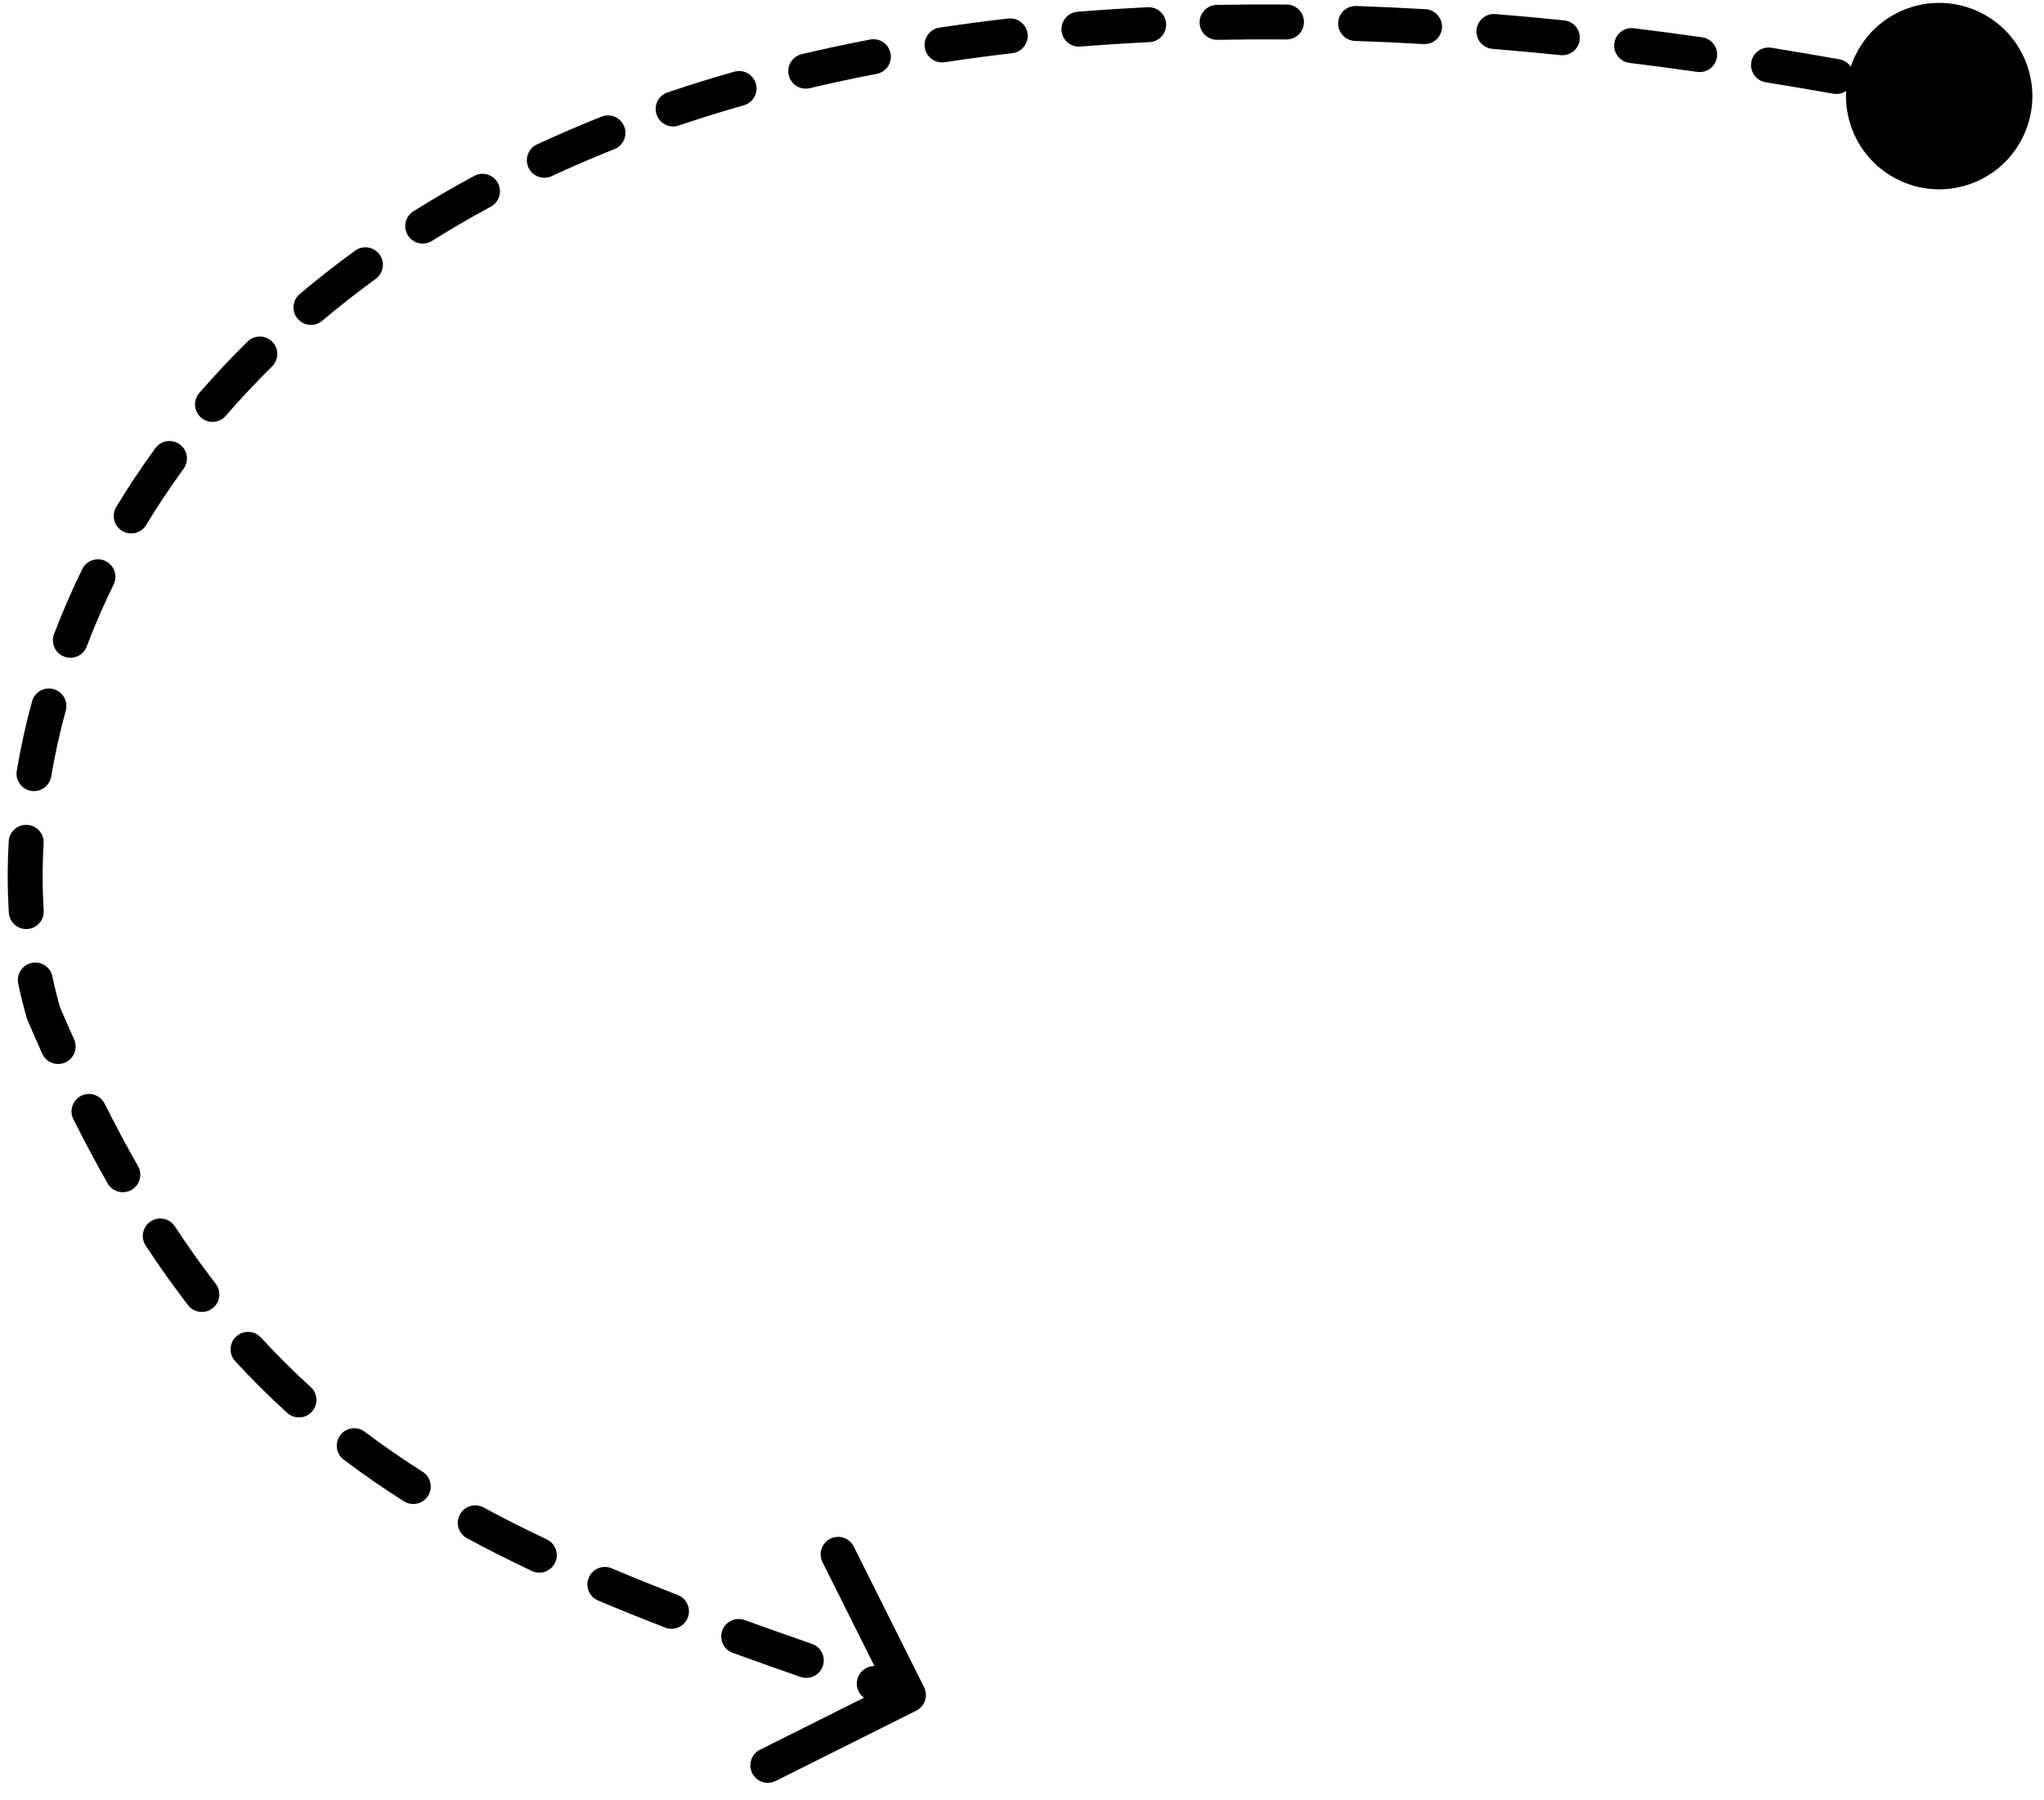 <svg width="117" height="103" viewBox="0 0 117 103" fill="none" xmlns="http://www.w3.org/2000/svg">
<path d="M105.926 7.142C106.833 9.944 109.84 11.481 112.642 10.574C115.445 9.667 116.981 6.66 116.074 3.858C115.167 1.055 112.16 -0.481 109.358 0.425C106.555 1.332 105.019 4.339 105.926 7.142ZM2.5 58L1.541 58.282L1.558 58.339L1.581 58.394L2.5 58ZM52.447 97.894C52.941 97.647 53.142 97.046 52.895 96.552L48.87 88.503C48.623 88.009 48.022 87.808 47.528 88.055C47.034 88.302 46.834 88.903 47.081 89.397L50.658 96.552L43.503 100.13C43.009 100.377 42.809 100.978 43.056 101.472C43.303 101.966 43.904 102.166 44.397 101.919L52.447 97.894ZM50.363 95.397C49.84 95.221 49.273 95.502 49.097 96.026C48.92 96.549 49.202 97.117 49.725 97.293L50.363 95.397ZM45.825 95.962C46.347 96.143 46.916 95.867 47.097 95.345C47.278 94.823 47.002 94.253 46.48 94.073L45.825 95.962ZM42.624 92.708C42.105 92.519 41.532 92.788 41.343 93.307C41.155 93.826 41.423 94.4 41.942 94.588L42.624 92.708ZM38.075 93.141C38.59 93.341 39.169 93.085 39.368 92.57C39.568 92.054 39.312 91.475 38.797 91.276L38.075 93.141ZM35.012 89.748C34.503 89.534 33.917 89.772 33.702 90.281C33.487 90.789 33.725 91.376 34.234 91.591L35.012 89.748ZM30.444 89.9C30.943 90.136 31.539 89.923 31.775 89.423C32.011 88.924 31.797 88.328 31.298 88.092L30.444 89.9ZM27.68 86.265C27.194 86.002 26.587 86.183 26.325 86.669C26.062 87.154 26.242 87.761 26.728 88.024L27.68 86.265ZM23.12 85.913C23.587 86.209 24.205 86.07 24.5 85.604C24.796 85.137 24.658 84.519 24.191 84.224L23.12 85.913ZM20.88 81.934C20.439 81.601 19.812 81.689 19.479 82.129C19.146 82.57 19.234 83.197 19.674 83.53L20.88 81.934ZM16.441 80.854C16.85 81.225 17.482 81.194 17.853 80.785C18.224 80.376 18.193 79.744 17.784 79.373L16.441 80.854ZM14.935 76.541C14.562 76.135 13.929 76.108 13.523 76.482C13.116 76.855 13.089 77.488 13.463 77.895L14.935 76.541ZM10.764 74.688C11.101 75.125 11.729 75.206 12.167 74.868C12.604 74.531 12.685 73.903 12.347 73.466L10.764 74.688ZM10.009 70.181C9.706 69.72 9.086 69.592 8.624 69.895C8.163 70.198 8.035 70.819 8.338 71.28L10.009 70.181ZM6.162 67.721C6.435 68.201 7.046 68.368 7.526 68.095C8.005 67.822 8.173 67.211 7.899 66.731L6.162 67.721ZM5.988 63.154C5.74 62.66 5.139 62.461 4.645 62.709C4.152 62.957 3.952 63.558 4.2 64.052L5.988 63.154ZM2.417 60.298C2.644 60.801 3.236 61.026 3.739 60.799C4.243 60.572 4.467 59.98 4.241 59.477L2.417 60.298ZM3.001 55.88C2.889 55.34 2.36 54.992 1.819 55.104C1.278 55.216 0.931 55.745 1.043 56.286L3.001 55.88ZM0.506 52.23C0.541 52.781 1.016 53.2 1.567 53.165C2.118 53.13 2.537 52.655 2.502 52.104L0.506 52.23ZM2.497 48.261C2.529 47.709 2.108 47.236 1.556 47.205C1.005 47.173 0.532 47.594 0.5 48.145L2.497 48.261ZM0.959 44.106C0.867 44.651 1.234 45.166 1.779 45.258C2.324 45.349 2.839 44.982 2.931 44.437L0.959 44.106ZM3.765 40.664C3.911 40.131 3.598 39.581 3.065 39.435C2.533 39.289 1.982 39.602 1.836 40.135L3.765 40.664ZM3.094 36.287C2.897 36.804 3.157 37.381 3.673 37.577C4.189 37.774 4.767 37.514 4.963 36.998L3.094 36.287ZM6.504 33.448C6.747 32.952 6.542 32.353 6.046 32.11C5.55 31.867 4.951 32.072 4.708 32.568L6.504 33.448ZM6.655 29.007C6.369 29.48 6.52 30.095 6.992 30.381C7.464 30.667 8.079 30.516 8.365 30.044L6.655 29.007ZM10.509 26.827C10.835 26.381 10.737 25.756 10.291 25.43C9.845 25.104 9.219 25.202 8.893 25.648L10.509 26.827ZM11.408 22.489C11.047 22.906 11.092 23.538 11.51 23.899C11.927 24.261 12.559 24.215 12.92 23.798L11.408 22.489ZM15.574 20.971C15.968 20.584 15.973 19.95 15.586 19.557C15.198 19.163 14.565 19.158 14.172 19.545L15.574 20.971ZM17.154 16.828C16.732 17.184 16.679 17.815 17.035 18.237C17.391 18.659 18.022 18.713 18.444 18.357L17.154 16.828ZM21.504 15.961C21.951 15.636 22.05 15.011 21.725 14.564C21.4 14.117 20.775 14.018 20.328 14.343L21.504 15.961ZM23.666 12.09C23.198 12.383 23.056 13.001 23.35 13.469C23.643 13.937 24.26 14.078 24.728 13.785L23.666 12.09ZM28.093 11.826C28.579 11.564 28.76 10.957 28.498 10.471C28.235 9.985 27.629 9.804 27.143 10.066L28.093 11.826ZM30.737 8.265C30.236 8.497 30.019 9.092 30.251 9.593C30.484 10.094 31.078 10.311 31.579 10.079L30.737 8.265ZM35.17 8.534C35.683 8.33 35.934 7.749 35.73 7.235C35.526 6.722 34.944 6.471 34.431 6.675L35.17 8.534ZM38.212 5.288C37.688 5.465 37.407 6.032 37.584 6.555C37.761 7.079 38.328 7.36 38.852 7.183L38.212 5.288ZM42.578 6.026C43.109 5.875 43.417 5.322 43.266 4.791C43.115 4.259 42.562 3.951 42.031 4.102L42.578 6.026ZM45.892 3.099C45.354 3.226 45.021 3.765 45.148 4.302C45.275 4.84 45.814 5.173 46.351 5.046L45.892 3.099ZM50.183 4.227C50.725 4.123 51.081 3.599 50.977 3.056C50.872 2.514 50.348 2.159 49.806 2.263L50.183 4.227ZM53.774 1.582C53.228 1.665 52.853 2.175 52.935 2.721C53.018 3.267 53.528 3.643 54.074 3.56L53.774 1.582ZM57.939 3.046C58.488 2.983 58.882 2.488 58.819 1.939C58.756 1.39 58.26 0.996 57.711 1.059L57.939 3.046ZM61.679 0.673C61.128 0.717 60.718 1.199 60.762 1.75C60.807 2.3 61.289 2.711 61.84 2.666L61.679 0.673ZM65.799 2.411C66.35 2.385 66.776 1.916 66.749 1.364C66.722 0.812 66.253 0.387 65.701 0.414L65.799 2.411ZM69.647 0.28C69.095 0.291 68.656 0.747 68.667 1.299C68.678 1.852 69.134 2.291 69.686 2.28L69.647 0.28ZM73.631 2.258C74.183 2.263 74.635 1.819 74.639 1.266C74.644 0.714 74.2 0.263 73.647 0.258L73.631 2.258ZM77.63 0.343C77.078 0.324 76.616 0.756 76.597 1.308C76.578 1.86 77.011 2.323 77.563 2.342L77.63 0.343ZM81.484 2.522C82.035 2.554 82.508 2.133 82.54 1.582C82.572 1.031 82.151 0.558 81.6 0.526L81.484 2.522ZM85.594 0.804C85.044 0.759 84.561 1.169 84.517 1.72C84.472 2.27 84.882 2.753 85.433 2.797L85.594 0.804ZM89.329 3.155C89.878 3.211 90.369 2.812 90.426 2.262C90.482 1.713 90.082 1.222 89.533 1.165L89.329 3.155ZM93.518 1.615C92.97 1.547 92.471 1.937 92.403 2.485C92.336 3.033 92.726 3.532 93.274 3.6L93.518 1.615ZM97.15 4.114C97.696 4.191 98.203 3.811 98.28 3.264C98.358 2.718 97.978 2.211 97.431 2.134L97.15 4.114ZM101.39 2.733C100.845 2.645 100.331 3.017 100.244 3.562C100.156 4.107 100.527 4.62 101.073 4.708L101.39 2.733ZM104.938 5.362C105.481 5.459 106.001 5.097 106.097 4.553C106.194 4.009 105.832 3.49 105.288 3.393L104.938 5.362ZM109.207 4.124C108.665 4.018 108.14 4.372 108.034 4.914C107.929 5.456 108.283 5.981 108.825 6.087L109.207 4.124ZM52.316 96.051C51.656 95.831 51.005 95.613 50.363 95.397L49.725 97.293C50.37 97.509 51.022 97.728 51.684 97.948L52.316 96.051ZM46.48 94.073C45.154 93.613 43.87 93.159 42.624 92.708L41.942 94.588C43.199 95.043 44.492 95.5 45.825 95.962L46.48 94.073ZM38.797 91.276C37.49 90.77 36.229 90.263 35.012 89.748L34.234 91.591C35.472 92.114 36.752 92.629 38.075 93.141L38.797 91.276ZM31.298 88.092C30.044 87.499 28.839 86.893 27.68 86.265L26.728 88.024C27.922 88.671 29.16 89.294 30.444 89.9L31.298 88.092ZM24.191 84.224C23.042 83.495 21.94 82.734 20.88 81.934L19.674 83.53C20.781 84.365 21.928 85.157 23.12 85.913L24.191 84.224ZM17.784 79.373C16.801 78.481 15.853 77.54 14.935 76.541L13.463 77.895C14.421 78.938 15.412 79.922 16.441 80.854L17.784 79.373ZM12.347 73.466C11.548 72.43 10.77 71.338 10.009 70.181L8.338 71.28C9.125 72.477 9.933 73.611 10.764 74.688L12.347 73.466ZM7.899 66.731C7.252 65.596 6.616 64.405 5.988 63.154L4.2 64.052C4.843 65.332 5.496 66.553 6.162 67.721L7.899 66.731ZM4.241 59.477C3.966 58.866 3.692 58.243 3.419 57.606L1.581 58.394C1.858 59.041 2.137 59.676 2.417 60.298L4.241 59.477ZM3.459 57.717C3.285 57.127 3.132 56.514 3.001 55.88L1.043 56.286C1.185 56.971 1.351 57.638 1.541 58.282L3.459 57.717ZM2.502 52.104C2.424 50.869 2.42 49.584 2.497 48.261L0.5 48.145C0.419 49.547 0.423 50.912 0.506 52.23L2.502 52.104ZM2.931 44.437C3.139 43.198 3.416 41.938 3.765 40.664L1.836 40.135C1.469 41.473 1.178 42.8 0.959 44.106L2.931 44.437ZM4.963 36.998C5.412 35.817 5.925 34.631 6.504 33.448L4.708 32.568C4.102 33.807 3.564 35.049 3.094 36.287L4.963 36.998ZM8.365 30.044C9.02 28.963 9.734 27.889 10.509 26.827L8.893 25.648C8.084 26.756 7.339 27.878 6.655 29.007L8.365 30.044ZM12.92 23.798C13.75 22.84 14.634 21.896 15.574 20.971L14.172 19.545C13.193 20.508 12.273 21.491 11.408 22.489L12.92 23.798ZM18.444 18.357C19.414 17.538 20.433 16.739 21.504 15.961L20.328 14.343C19.219 15.149 18.161 15.979 17.154 16.828L18.444 18.357ZM24.728 13.785C25.805 13.11 26.926 12.457 28.093 11.826L27.143 10.066C25.938 10.717 24.779 11.393 23.666 12.09L24.728 13.785ZM31.579 10.079C32.736 9.541 33.932 9.026 35.17 8.534L34.431 6.675C33.159 7.181 31.928 7.711 30.737 8.265L31.579 10.079ZM38.852 7.183C40.058 6.775 41.3 6.389 42.578 6.026L42.031 4.102C40.722 4.474 39.45 4.87 38.212 5.288L38.852 7.183ZM46.351 5.046C47.597 4.752 48.874 4.478 50.183 4.227L49.806 2.263C48.47 2.519 47.165 2.799 45.892 3.099L46.351 5.046ZM54.074 3.56C55.335 3.369 56.623 3.197 57.939 3.046L57.711 1.059C56.372 1.213 55.059 1.388 53.774 1.582L54.074 3.56ZM61.84 2.666C63.134 2.562 64.454 2.477 65.799 2.411L65.701 0.414C64.336 0.48 62.995 0.567 61.679 0.673L61.84 2.666ZM69.686 2.28C70.979 2.255 72.294 2.247 73.631 2.258L73.647 0.258C72.292 0.247 70.959 0.255 69.647 0.28L69.686 2.28ZM77.563 2.342C78.85 2.385 80.157 2.445 81.484 2.522L81.6 0.526C80.257 0.448 78.934 0.387 77.63 0.343L77.563 2.342ZM85.433 2.797C86.714 2.901 88.012 3.02 89.329 3.155L89.533 1.165C88.202 1.029 86.889 0.909 85.594 0.804L85.433 2.797ZM93.274 3.6C94.55 3.757 95.841 3.928 97.15 4.114L97.431 2.134C96.111 1.946 94.806 1.773 93.518 1.615L93.274 3.6ZM101.073 4.708C102.346 4.912 103.634 5.13 104.938 5.362L105.288 3.393C103.974 3.159 102.675 2.939 101.39 2.733L101.073 4.708ZM108.825 6.087C109.48 6.214 110.139 6.345 110.801 6.48L111.199 4.52C110.531 4.384 109.867 4.252 109.207 4.124L108.825 6.087ZM105.926 7.142C106.833 9.944 109.84 11.481 112.642 10.574C115.445 9.667 116.981 6.66 116.074 3.858C115.167 1.055 112.16 -0.481 109.358 0.425C106.555 1.332 105.019 4.339 105.926 7.142ZM2.5 58L1.541 58.282L1.558 58.339L1.581 58.394L2.5 58ZM52.447 97.894C52.941 97.647 53.142 97.046 52.895 96.552L48.87 88.503C48.623 88.009 48.022 87.808 47.528 88.055C47.034 88.302 46.834 88.903 47.081 89.397L50.658 96.552L43.503 100.13C43.009 100.377 42.809 100.978 43.056 101.472C43.303 101.966 43.904 102.166 44.397 101.919L52.447 97.894ZM50.363 95.397C49.84 95.221 49.273 95.502 49.097 96.026C48.92 96.549 49.202 97.117 49.725 97.293L50.363 95.397ZM45.825 95.962C46.347 96.143 46.916 95.867 47.097 95.345C47.278 94.823 47.002 94.253 46.48 94.073L45.825 95.962ZM42.624 92.708C42.105 92.519 41.532 92.788 41.343 93.307C41.155 93.826 41.423 94.4 41.942 94.588L42.624 92.708ZM38.075 93.141C38.59 93.341 39.169 93.085 39.368 92.57C39.568 92.054 39.312 91.475 38.797 91.276L38.075 93.141ZM35.012 89.748C34.503 89.534 33.917 89.772 33.702 90.281C33.487 90.789 33.725 91.376 34.234 91.591L35.012 89.748ZM30.444 89.9C30.943 90.136 31.539 89.923 31.775 89.423C32.011 88.924 31.797 88.328 31.298 88.092L30.444 89.9ZM27.68 86.265C27.194 86.002 26.587 86.183 26.325 86.669C26.062 87.154 26.242 87.761 26.728 88.024L27.68 86.265ZM23.12 85.913C23.587 86.209 24.205 86.07 24.5 85.604C24.796 85.137 24.658 84.519 24.191 84.224L23.12 85.913ZM20.88 81.934C20.439 81.601 19.812 81.689 19.479 82.129C19.146 82.57 19.234 83.197 19.674 83.53L20.88 81.934ZM16.441 80.854C16.85 81.225 17.482 81.194 17.853 80.785C18.224 80.376 18.193 79.744 17.784 79.373L16.441 80.854ZM14.935 76.541C14.562 76.135 13.929 76.108 13.523 76.482C13.116 76.855 13.089 77.488 13.463 77.895L14.935 76.541ZM10.764 74.688C11.101 75.125 11.729 75.206 12.167 74.868C12.604 74.531 12.685 73.903 12.347 73.466L10.764 74.688ZM10.009 70.181C9.706 69.72 9.086 69.592 8.624 69.895C8.163 70.198 8.035 70.819 8.338 71.28L10.009 70.181ZM6.162 67.721C6.435 68.201 7.046 68.368 7.526 68.095C8.005 67.822 8.173 67.211 7.899 66.731L6.162 67.721ZM5.988 63.154C5.74 62.66 5.139 62.461 4.645 62.709C4.152 62.957 3.952 63.558 4.2 64.052L5.988 63.154ZM2.417 60.298C2.644 60.801 3.236 61.026 3.739 60.799C4.243 60.572 4.467 59.98 4.241 59.477L2.417 60.298ZM3.001 55.88C2.889 55.34 2.36 54.992 1.819 55.104C1.278 55.216 0.931 55.745 1.043 56.286L3.001 55.88ZM0.506 52.23C0.541 52.781 1.016 53.2 1.567 53.165C2.118 53.13 2.537 52.655 2.502 52.104L0.506 52.23ZM2.497 48.261C2.529 47.709 2.108 47.236 1.556 47.205C1.005 47.173 0.532 47.594 0.5 48.145L2.497 48.261ZM0.959 44.106C0.867 44.651 1.234 45.166 1.779 45.258C2.324 45.349 2.839 44.982 2.931 44.437L0.959 44.106ZM3.765 40.664C3.911 40.131 3.598 39.581 3.065 39.435C2.533 39.289 1.982 39.602 1.836 40.135L3.765 40.664ZM3.094 36.287C2.897 36.804 3.157 37.381 3.673 37.577C4.189 37.774 4.767 37.514 4.963 36.998L3.094 36.287ZM6.504 33.448C6.747 32.952 6.542 32.353 6.046 32.11C5.55 31.867 4.951 32.072 4.708 32.568L6.504 33.448ZM6.655 29.007C6.369 29.48 6.52 30.095 6.992 30.381C7.464 30.667 8.079 30.516 8.365 30.044L6.655 29.007ZM10.509 26.827C10.835 26.381 10.737 25.756 10.291 25.43C9.845 25.104 9.219 25.202 8.893 25.648L10.509 26.827ZM11.408 22.489C11.047 22.906 11.092 23.538 11.51 23.899C11.927 24.261 12.559 24.215 12.92 23.798L11.408 22.489ZM15.574 20.971C15.968 20.584 15.973 19.95 15.586 19.557C15.198 19.163 14.565 19.158 14.172 19.545L15.574 20.971ZM17.154 16.828C16.732 17.184 16.679 17.815 17.035 18.237C17.391 18.659 18.022 18.713 18.444 18.357L17.154 16.828ZM21.504 15.961C21.951 15.636 22.05 15.011 21.725 14.564C21.4 14.117 20.775 14.018 20.328 14.343L21.504 15.961ZM23.666 12.09C23.198 12.383 23.056 13.001 23.35 13.469C23.643 13.937 24.26 14.078 24.728 13.785L23.666 12.09ZM28.093 11.826C28.579 11.564 28.76 10.957 28.498 10.471C28.235 9.985 27.629 9.804 27.143 10.066L28.093 11.826ZM30.737 8.265C30.236 8.497 30.019 9.092 30.251 9.593C30.484 10.094 31.078 10.311 31.579 10.079L30.737 8.265ZM35.17 8.534C35.683 8.33 35.934 7.749 35.73 7.235C35.526 6.722 34.944 6.471 34.431 6.675L35.17 8.534ZM38.212 5.288C37.688 5.465 37.407 6.032 37.584 6.555C37.761 7.079 38.328 7.36 38.852 7.183L38.212 5.288ZM42.578 6.026C43.109 5.875 43.417 5.322 43.266 4.791C43.115 4.259 42.562 3.951 42.031 4.102L42.578 6.026ZM45.892 3.099C45.354 3.226 45.021 3.765 45.148 4.302C45.275 4.84 45.814 5.173 46.351 5.046L45.892 3.099ZM50.183 4.227C50.725 4.123 51.081 3.599 50.977 3.056C50.872 2.514 50.348 2.159 49.806 2.263L50.183 4.227ZM53.774 1.582C53.228 1.665 52.853 2.175 52.935 2.721C53.018 3.267 53.528 3.643 54.074 3.56L53.774 1.582ZM57.939 3.046C58.488 2.983 58.882 2.488 58.819 1.939C58.756 1.39 58.26 0.996 57.711 1.059L57.939 3.046ZM61.679 0.673C61.128 0.717 60.718 1.199 60.762 1.75C60.807 2.3 61.289 2.711 61.84 2.666L61.679 0.673ZM65.799 2.411C66.35 2.385 66.776 1.916 66.749 1.364C66.722 0.812 66.253 0.387 65.701 0.414L65.799 2.411ZM69.647 0.28C69.095 0.291 68.656 0.747 68.667 1.299C68.678 1.852 69.134 2.291 69.686 2.28L69.647 0.28ZM73.631 2.258C74.183 2.263 74.635 1.819 74.639 1.266C74.644 0.714 74.2 0.263 73.647 0.258L73.631 2.258ZM77.63 0.343C77.078 0.324 76.616 0.756 76.597 1.308C76.578 1.86 77.011 2.323 77.563 2.342L77.63 0.343ZM81.484 2.522C82.035 2.554 82.508 2.133 82.54 1.582C82.572 1.031 82.151 0.558 81.6 0.526L81.484 2.522ZM85.594 0.804C85.044 0.759 84.561 1.169 84.517 1.72C84.472 2.27 84.882 2.753 85.433 2.797L85.594 0.804ZM89.329 3.155C89.878 3.211 90.369 2.812 90.426 2.262C90.482 1.713 90.082 1.222 89.533 1.165L89.329 3.155ZM93.518 1.615C92.97 1.547 92.471 1.937 92.403 2.485C92.336 3.033 92.726 3.532 93.274 3.6L93.518 1.615ZM97.15 4.114C97.696 4.191 98.203 3.811 98.28 3.264C98.358 2.718 97.978 2.211 97.431 2.134L97.15 4.114ZM101.39 2.733C100.845 2.645 100.331 3.017 100.244 3.562C100.156 4.107 100.527 4.62 101.073 4.708L101.39 2.733ZM104.938 5.362C105.481 5.459 106.001 5.097 106.097 4.553C106.194 4.009 105.832 3.49 105.288 3.393L104.938 5.362ZM109.207 4.124C108.665 4.018 108.14 4.372 108.034 4.914C107.929 5.456 108.283 5.981 108.825 6.087L109.207 4.124ZM52.316 96.051C51.656 95.831 51.005 95.613 50.363 95.397L49.725 97.293C50.37 97.509 51.022 97.728 51.684 97.948L52.316 96.051ZM46.48 94.073C45.154 93.613 43.87 93.159 42.624 92.708L41.942 94.588C43.199 95.043 44.492 95.5 45.825 95.962L46.48 94.073ZM38.797 91.276C37.49 90.77 36.229 90.263 35.012 89.748L34.234 91.591C35.472 92.114 36.752 92.629 38.075 93.141L38.797 91.276ZM31.298 88.092C30.044 87.499 28.839 86.893 27.68 86.265L26.728 88.024C27.922 88.671 29.16 89.294 30.444 89.9L31.298 88.092ZM24.191 84.224C23.042 83.495 21.94 82.734 20.88 81.934L19.674 83.53C20.781 84.365 21.928 85.157 23.12 85.913L24.191 84.224ZM17.784 79.373C16.801 78.481 15.853 77.54 14.935 76.541L13.463 77.895C14.421 78.938 15.412 79.922 16.441 80.854L17.784 79.373ZM12.347 73.466C11.548 72.43 10.77 71.338 10.009 70.181L8.338 71.28C9.125 72.477 9.933 73.611 10.764 74.688L12.347 73.466ZM7.899 66.731C7.252 65.596 6.616 64.405 5.988 63.154L4.2 64.052C4.843 65.332 5.496 66.553 6.162 67.721L7.899 66.731ZM4.241 59.477C3.966 58.866 3.692 58.243 3.419 57.606L1.581 58.394C1.858 59.041 2.137 59.676 2.417 60.298L4.241 59.477ZM3.459 57.717C3.285 57.127 3.132 56.514 3.001 55.88L1.043 56.286C1.185 56.971 1.351 57.638 1.541 58.282L3.459 57.717ZM2.502 52.104C2.424 50.869 2.42 49.584 2.497 48.261L0.5 48.145C0.419 49.547 0.423 50.912 0.506 52.23L2.502 52.104ZM2.931 44.437C3.139 43.198 3.416 41.938 3.765 40.664L1.836 40.135C1.469 41.473 1.178 42.8 0.959 44.106L2.931 44.437ZM4.963 36.998C5.412 35.817 5.925 34.631 6.504 33.448L4.708 32.568C4.102 33.807 3.564 35.049 3.094 36.287L4.963 36.998ZM8.365 30.044C9.02 28.963 9.734 27.889 10.509 26.827L8.893 25.648C8.084 26.756 7.339 27.878 6.655 29.007L8.365 30.044ZM12.92 23.798C13.75 22.84 14.634 21.896 15.574 20.971L14.172 19.545C13.193 20.508 12.273 21.491 11.408 22.489L12.92 23.798ZM18.444 18.357C19.414 17.538 20.433 16.739 21.504 15.961L20.328 14.343C19.219 15.149 18.161 15.979 17.154 16.828L18.444 18.357ZM24.728 13.785C25.805 13.11 26.926 12.457 28.093 11.826L27.143 10.066C25.938 10.717 24.779 11.393 23.666 12.09L24.728 13.785ZM31.579 10.079C32.736 9.541 33.932 9.026 35.17 8.534L34.431 6.675C33.159 7.181 31.928 7.711 30.737 8.265L31.579 10.079ZM38.852 7.183C40.058 6.775 41.3 6.389 42.578 6.026L42.031 4.102C40.722 4.474 39.45 4.87 38.212 5.288L38.852 7.183ZM46.351 5.046C47.597 4.752 48.874 4.478 50.183 4.227L49.806 2.263C48.47 2.519 47.165 2.799 45.892 3.099L46.351 5.046ZM54.074 3.56C55.335 3.369 56.623 3.197 57.939 3.046L57.711 1.059C56.372 1.213 55.059 1.388 53.774 1.582L54.074 3.56ZM61.84 2.666C63.134 2.562 64.454 2.477 65.799 2.411L65.701 0.414C64.336 0.48 62.995 0.567 61.679 0.673L61.84 2.666ZM69.686 2.28C70.979 2.255 72.294 2.247 73.631 2.258L73.647 0.258C72.292 0.247 70.959 0.255 69.647 0.28L69.686 2.28ZM77.563 2.342C78.85 2.385 80.157 2.445 81.484 2.522L81.6 0.526C80.257 0.448 78.934 0.387 77.63 0.343L77.563 2.342ZM85.433 2.797C86.714 2.901 88.012 3.02 89.329 3.155L89.533 1.165C88.202 1.029 86.889 0.909 85.594 0.804L85.433 2.797ZM93.274 3.6C94.55 3.757 95.841 3.928 97.15 4.114L97.431 2.134C96.111 1.946 94.806 1.773 93.518 1.615L93.274 3.6ZM101.073 4.708C102.346 4.912 103.634 5.13 104.938 5.362L105.288 3.393C103.974 3.159 102.675 2.939 101.39 2.733L101.073 4.708ZM108.825 6.087C109.48 6.214 110.139 6.345 110.801 6.48L111.199 4.52C110.531 4.384 109.867 4.252 109.207 4.124L108.825 6.087Z" fill="black"/>
</svg>
